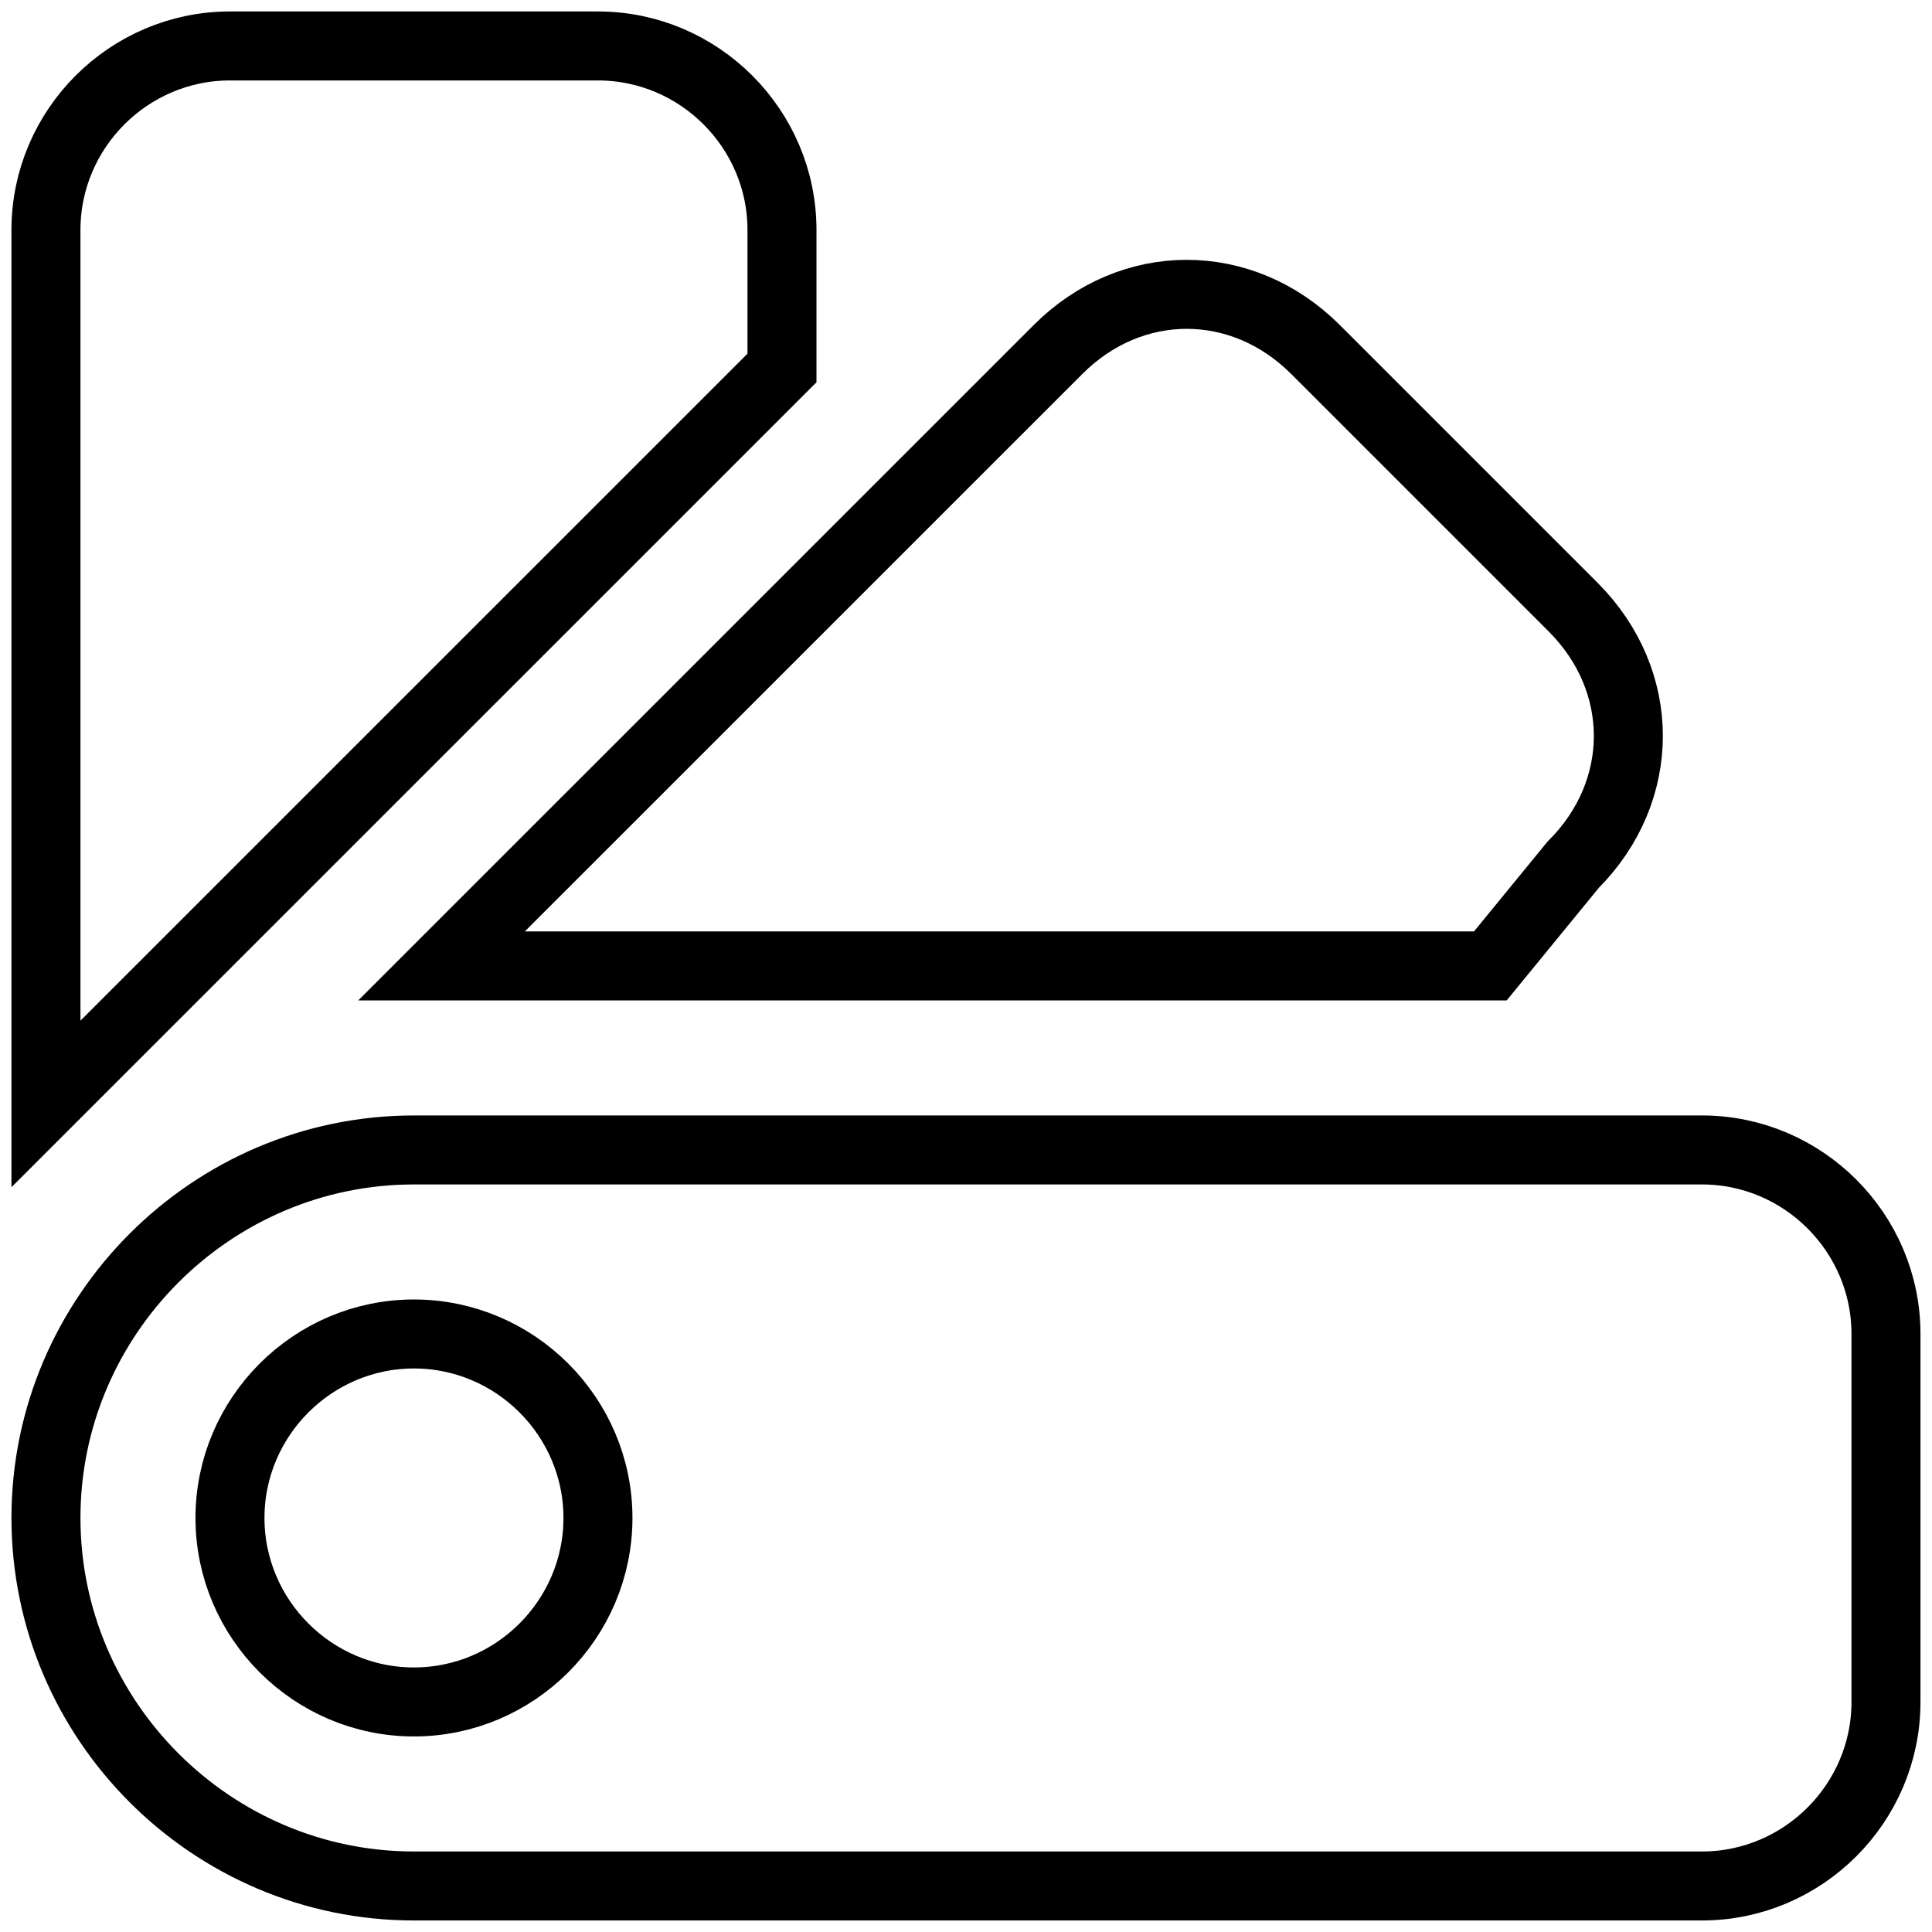 <svg xmlns="http://www.w3.org/2000/svg" fill="none" viewBox="0 0 28 28" height="28" width="28">
<path stroke="black" d="M24.666 16.666H5.999C3.066 16.666 0.666 19.066 0.666 21.999C0.666 24.933 3.066 27.333 5.999 27.333H24.666C26.133 27.333 27.333 26.133 27.333 24.666V19.333C27.333 17.866 26.133 16.666 24.666 16.666ZM5.999 24.666C4.533 24.666 3.333 23.466 3.333 21.999C3.333 20.533 4.533 19.333 5.999 19.333C7.466 19.333 8.666 20.533 8.666 21.999C8.666 23.466 7.466 24.666 5.999 24.666ZM6.399 13.999L15.333 5.066C16.399 3.999 17.999 3.999 19.066 5.066L22.799 8.799C23.866 9.866 23.866 11.466 22.799 12.533L21.599 13.999H6.399ZM0.666 15.999V3.333C0.666 1.866 1.866 0.666 3.333 0.666H8.666C10.133 0.666 11.333 1.866 11.333 3.333V5.333L0.666 15.999Z"></path>
</svg>

